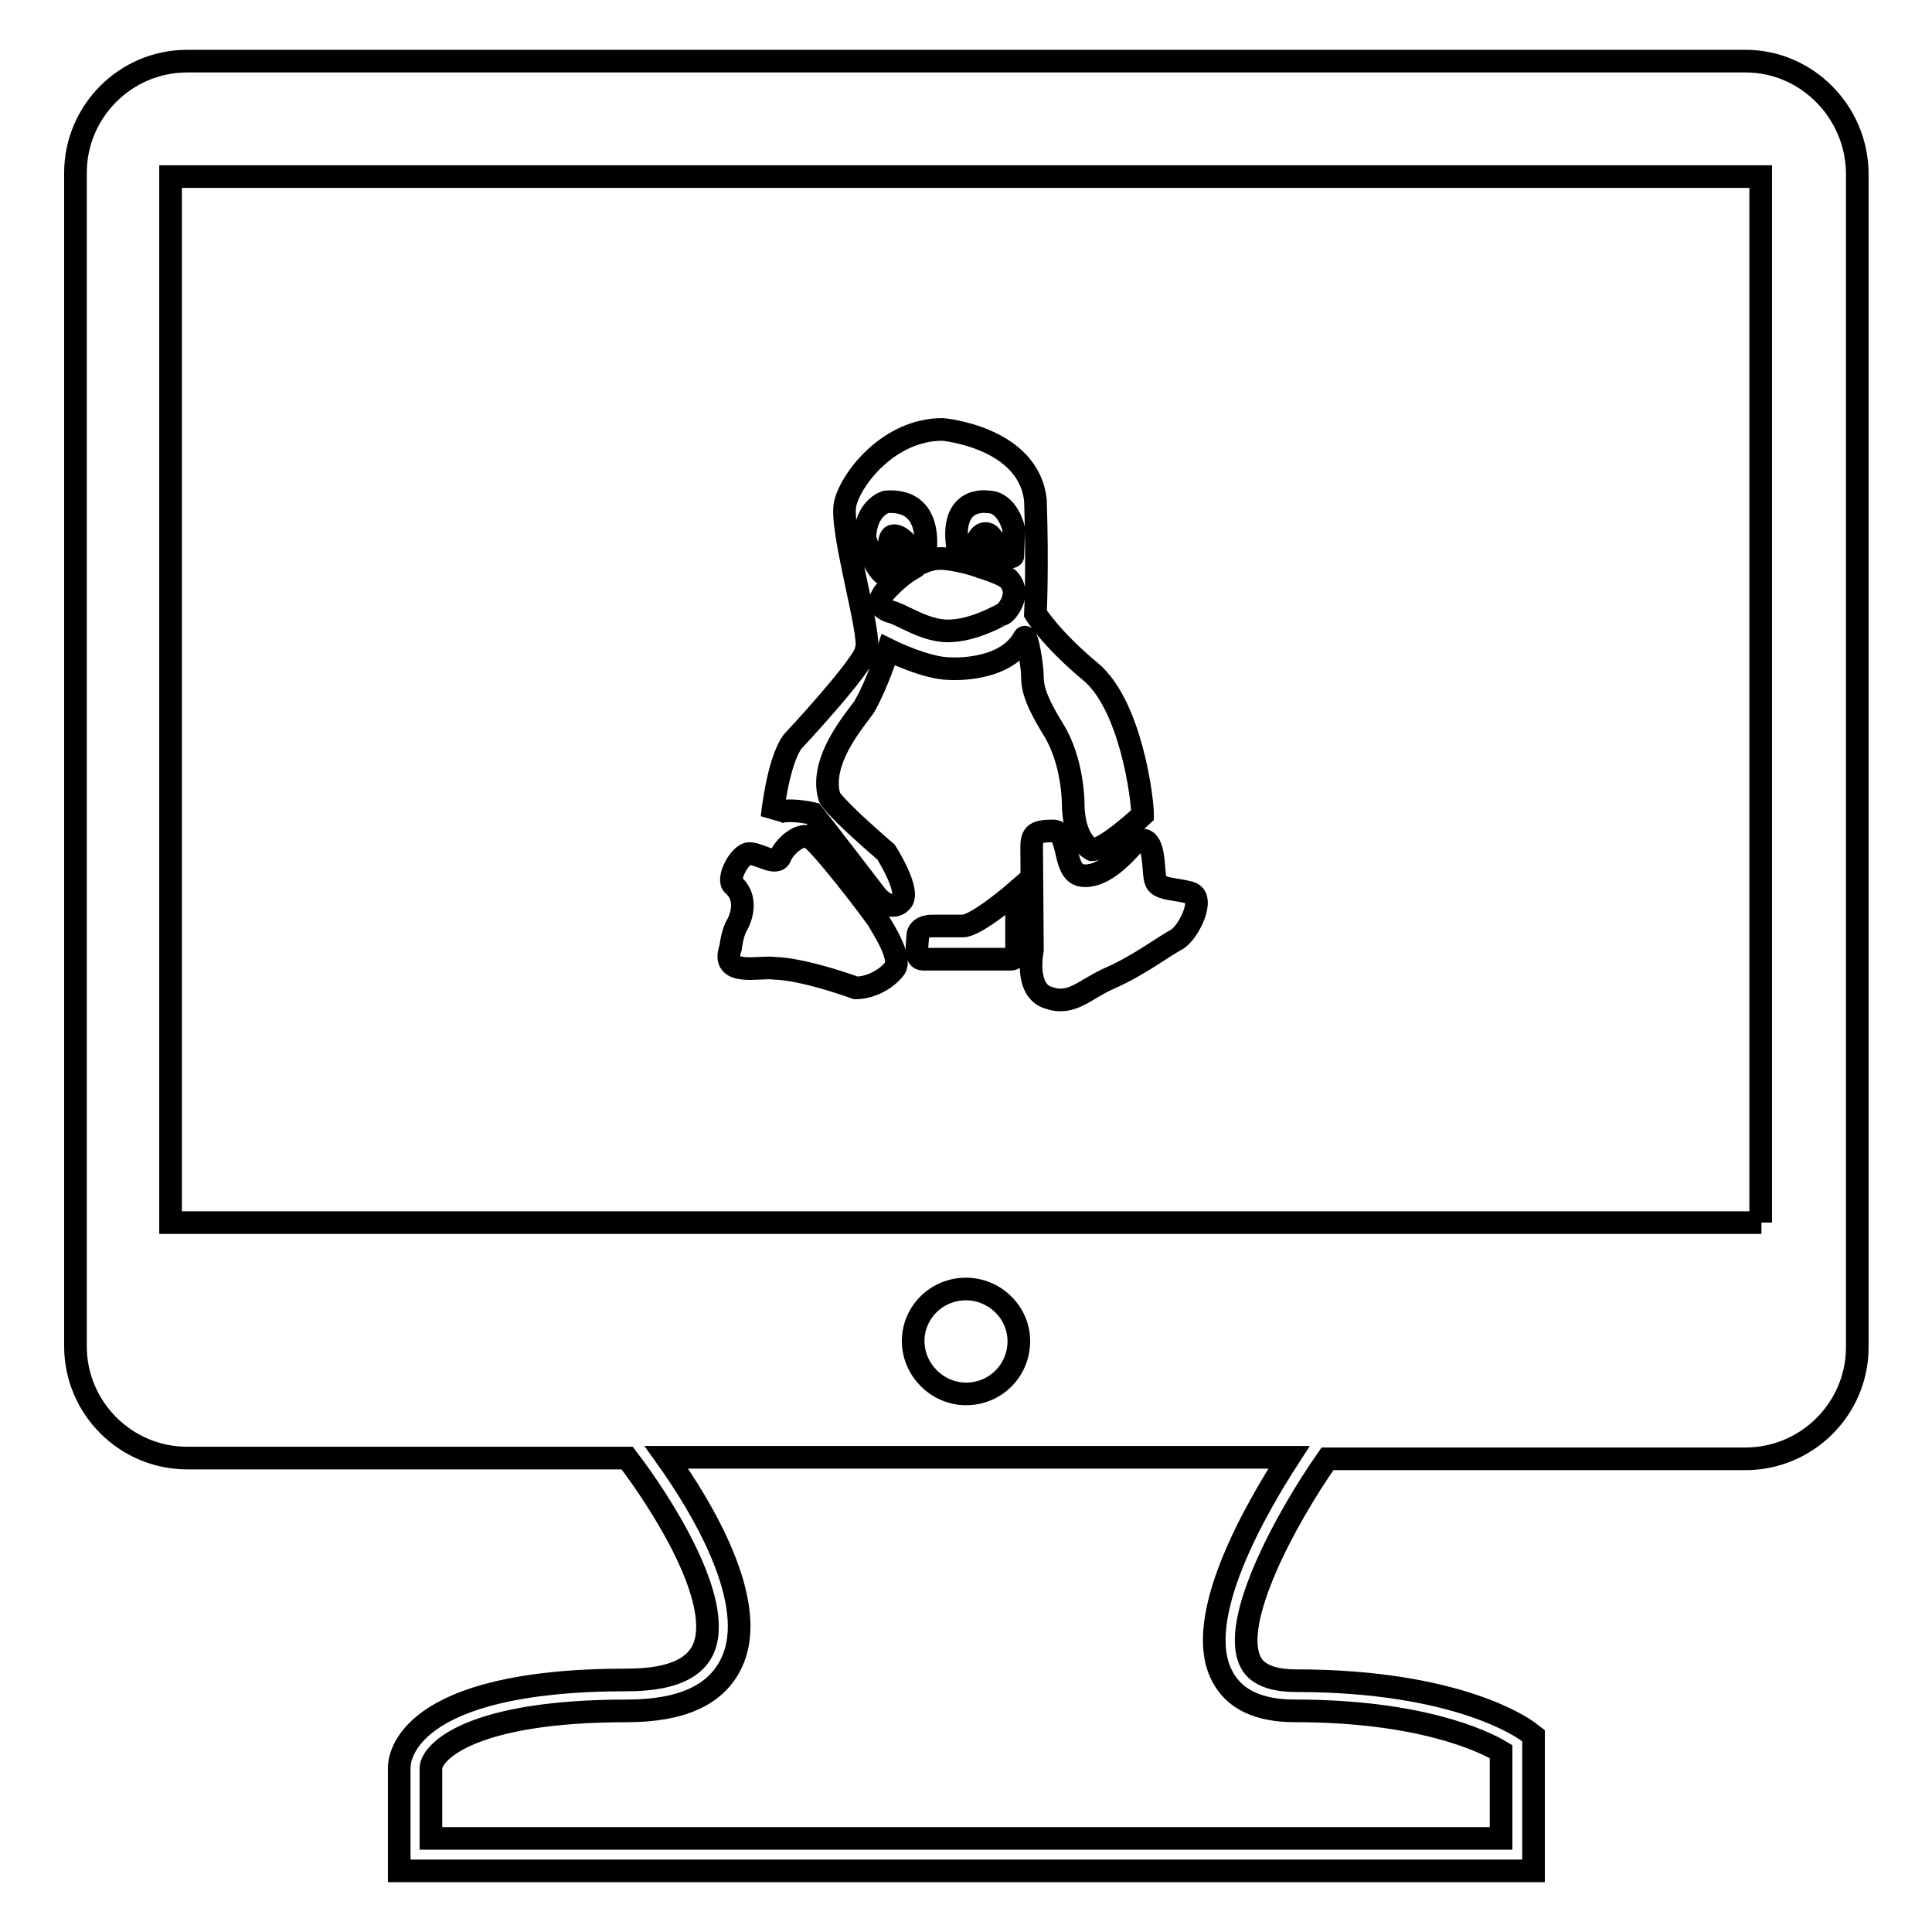 <?xml version="1.0" encoding="utf-8"?>
<!-- Svg Vector Icons : http://www.onlinewebfonts.com/icon -->
<!DOCTYPE svg PUBLIC "-//W3C//DTD SVG 1.1//EN" "http://www.w3.org/Graphics/SVG/1.1/DTD/svg11.dtd">
<svg version="1.1" xmlns="http://www.w3.org/2000/svg" xmlns:xlink="http://www.w3.org/1999/xlink" x="0px" y="0px" viewBox="0 0 256 256" enable-background="new 0 0 256 256" xml:space="preserve">
<g><g><g><g><g><path stroke-width="3" fill-opacity="0" stroke="#000000"  d="M231.3,8.1H24.8C16.6,8.1,10,14.8,10,22.9v155.5c0,8.1,6.6,14.8,14.8,14.8h58.3c4.3,5.6,13.1,19.1,10,25.5c-1.3,2.6-4.6,3.9-10,3.9c-29.4,0-30.2,10.4-30.2,11.6v13.7h150.3V230l-0.8-0.6c-0.4-0.3-9.1-6.7-30.7-6.7c-4.7,0-5.7-1.9-6-2.5c-2.7-5.3,4.6-18.9,10.2-26.9h55.4c8.1,0,14.8-6.6,14.8-14.8V22.9C246,14.8,239.4,8.1,231.3,8.1z M161.9,222c1.6,3.2,4.9,4.7,9.7,4.7c16.4,0,24.8,3.9,27.3,5.4v11.5H57.1v-9.4c0.2-2.1,5.3-7.5,26-7.5c7.2,0,11.8-2.1,13.8-6.3c3.9-8-4.1-21-8.6-27.3h82.5C166.4,199.9,158,214.4,161.9,222z M121,177.7c0-3.8,3.1-6.9,7-6.9c3.8,0,7,3.1,7,6.9c0,3.9-3.1,7-7,7C124.2,184.7,121,181.5,121,177.7z M233.4,162H22.6V23.4h210.7V162L233.4,162z"/></g><g><path stroke-width="3" fill-opacity="0" stroke="#000000"  d="M150.4,111.6c-1.8,2.1-4.5,4.8-7.1,4.4c-2.6-0.5-1.4-5.9-3.8-5.9c-2.4,0-2.8,0.5-2.8,2.2l0.1,13.6c0,0-1.1,5.3,2.1,6.3c3.2,1.1,4.7-1.1,8.4-2.7c3.6-1.6,6.9-4.1,8.6-5c1.6-0.9,3.9-5.6,1.8-6.2c-2.1-0.6-4.3-0.4-4.6-1.7C152.7,115.2,153.2,110,150.4,111.6z"/></g><g><path stroke-width="3" fill-opacity="0" stroke="#000000"  d="M102.6,128.3c4,0.1,10.8,2.6,10.8,2.6c1.8,0,3.9-1,5.1-2.5c1.2-1.4-1.8-5.8-2.1-6.4c-0.3-0.6-7.9-10.6-9.2-11.1c-1.3-0.5-3.3,1.3-3.8,2.6c-0.5,1.3-2.8-0.4-4.1-0.4c-1.3,0-3.1,3.5-2.1,4.2c2.3,2.1,0.5,5.2,0.5,5.2s-0.6,0.8-0.9,3.1C95.4,129.5,100.7,128,102.6,128.3z"/></g><g><path stroke-width="3" fill-opacity="0" stroke="#000000"  d="M107.7,107.8c1.6,2,8.5,11,8.5,11s1.8,2.1,3.2,0.7c1.4-1.3-2-6.6-2-6.6c-7.2-6.2-7.5-7.3-7.5-7.3c-1.6-5.4,4.8-11.7,4.8-12.3c1.5-2.6,3-7.2,3-7.2s5,2.5,8.2,2.5c0,0,7.3,0.5,9.8-4.1c0.4-0.7,1.1,3.8,1.1,5.1c0,1.3,0.2,2.9,2.8,7.1c2.6,4.2,2.6,9.7,2.6,9.7c0,5.1,2.5,6.2,2.5,6.2c1.8,0,6.7-4.6,6.7-4.6c0-2.3-1.6-14.6-6.9-19c-5.3-4.4-7.3-7.7-7.3-7.7s0.3-6.1,0-15c-0.9-8.4-12.3-9.4-12.3-9.4c-7.1,0-12.1,6.5-12.9,9.8c-0.8,3.3,3.5,17.4,2.8,19.3c0,1.8-9.7,12.2-9.8,12.3c-2,2.8-2.7,10-2.7,10C103.1,106.7,107.7,107.8,107.7,107.8z M130.9,66.5c2.6,0,3.4,3.5,3.4,3.5c0,1.2-0.1,3.7-0.1,3.7c0,0.1-1.3,0.4-3,0.5c0.2-0.3,0.3-0.7,0.4-1.2c0.2-1.3-0.2-2.2-0.9-2.3c-0.7-0.1-1.3,0.7-1.5,2c-0.1,0.6,0,1.1,0.1,1.5c-0.8-0.1-1.5-0.2-2.2-0.5C125.3,65.5,130.9,66.5,130.9,66.5z M129.9,75.1c0.1,0,0.1,0.1,0.2,0.1l0.1,0c1.5,0.5,2.8,1,3.4,1.5c2,2.1-0.5,4.8-0.8,4.7c-0.1,0-3.7,2.2-7.2,2.2c-3.2,0-6.2-2.3-7.8-2.6c-1.9-0.8-1.1-1.7-0.7-2.4c0,0,1.3-1.6,3.2-2.9l0,0l0.5-0.3c0,0,0,0,0-0.1c1.1-0.7,2.4-1.3,3.8-1.3C125.7,74,127.9,74.4,129.9,75.1z M117.4,66.5c6.4-0.5,5.2,6.6,5.2,6.6l-1.8,1c-0.1-0.5-0.2-1.1-0.3-1.4c-0.2-0.8-1.5-1.9-2.2-1.7c-0.7,0.2-0.5,2.4-0.2,3.2c0.1,0.3,0.4,0.7,0.8,1l-1.8,0.9c-1.4-1.1-2.5-4.8-2.5-4.8C114.7,67.2,117.4,66.5,117.4,66.5z"/></g><g><path stroke-width="3" fill-opacity="0" stroke="#000000"  d="M123.6,122.7c0,0-2-0.1-2,1.4c0,0.9-0.5,3,0.7,3c1.2,0,11.2,0,11.7,0s0.7-0.7,0.7-1.2s0-7.8,0-7.8s-5.4,4.7-7.2,4.6C126,122.7,124.7,122.7,123.6,122.7z"/></g></g></g><g></g><g></g><g></g><g></g><g></g><g></g><g></g><g></g><g></g><g></g><g></g><g></g><g></g><g></g><g></g></g></g>
</svg>